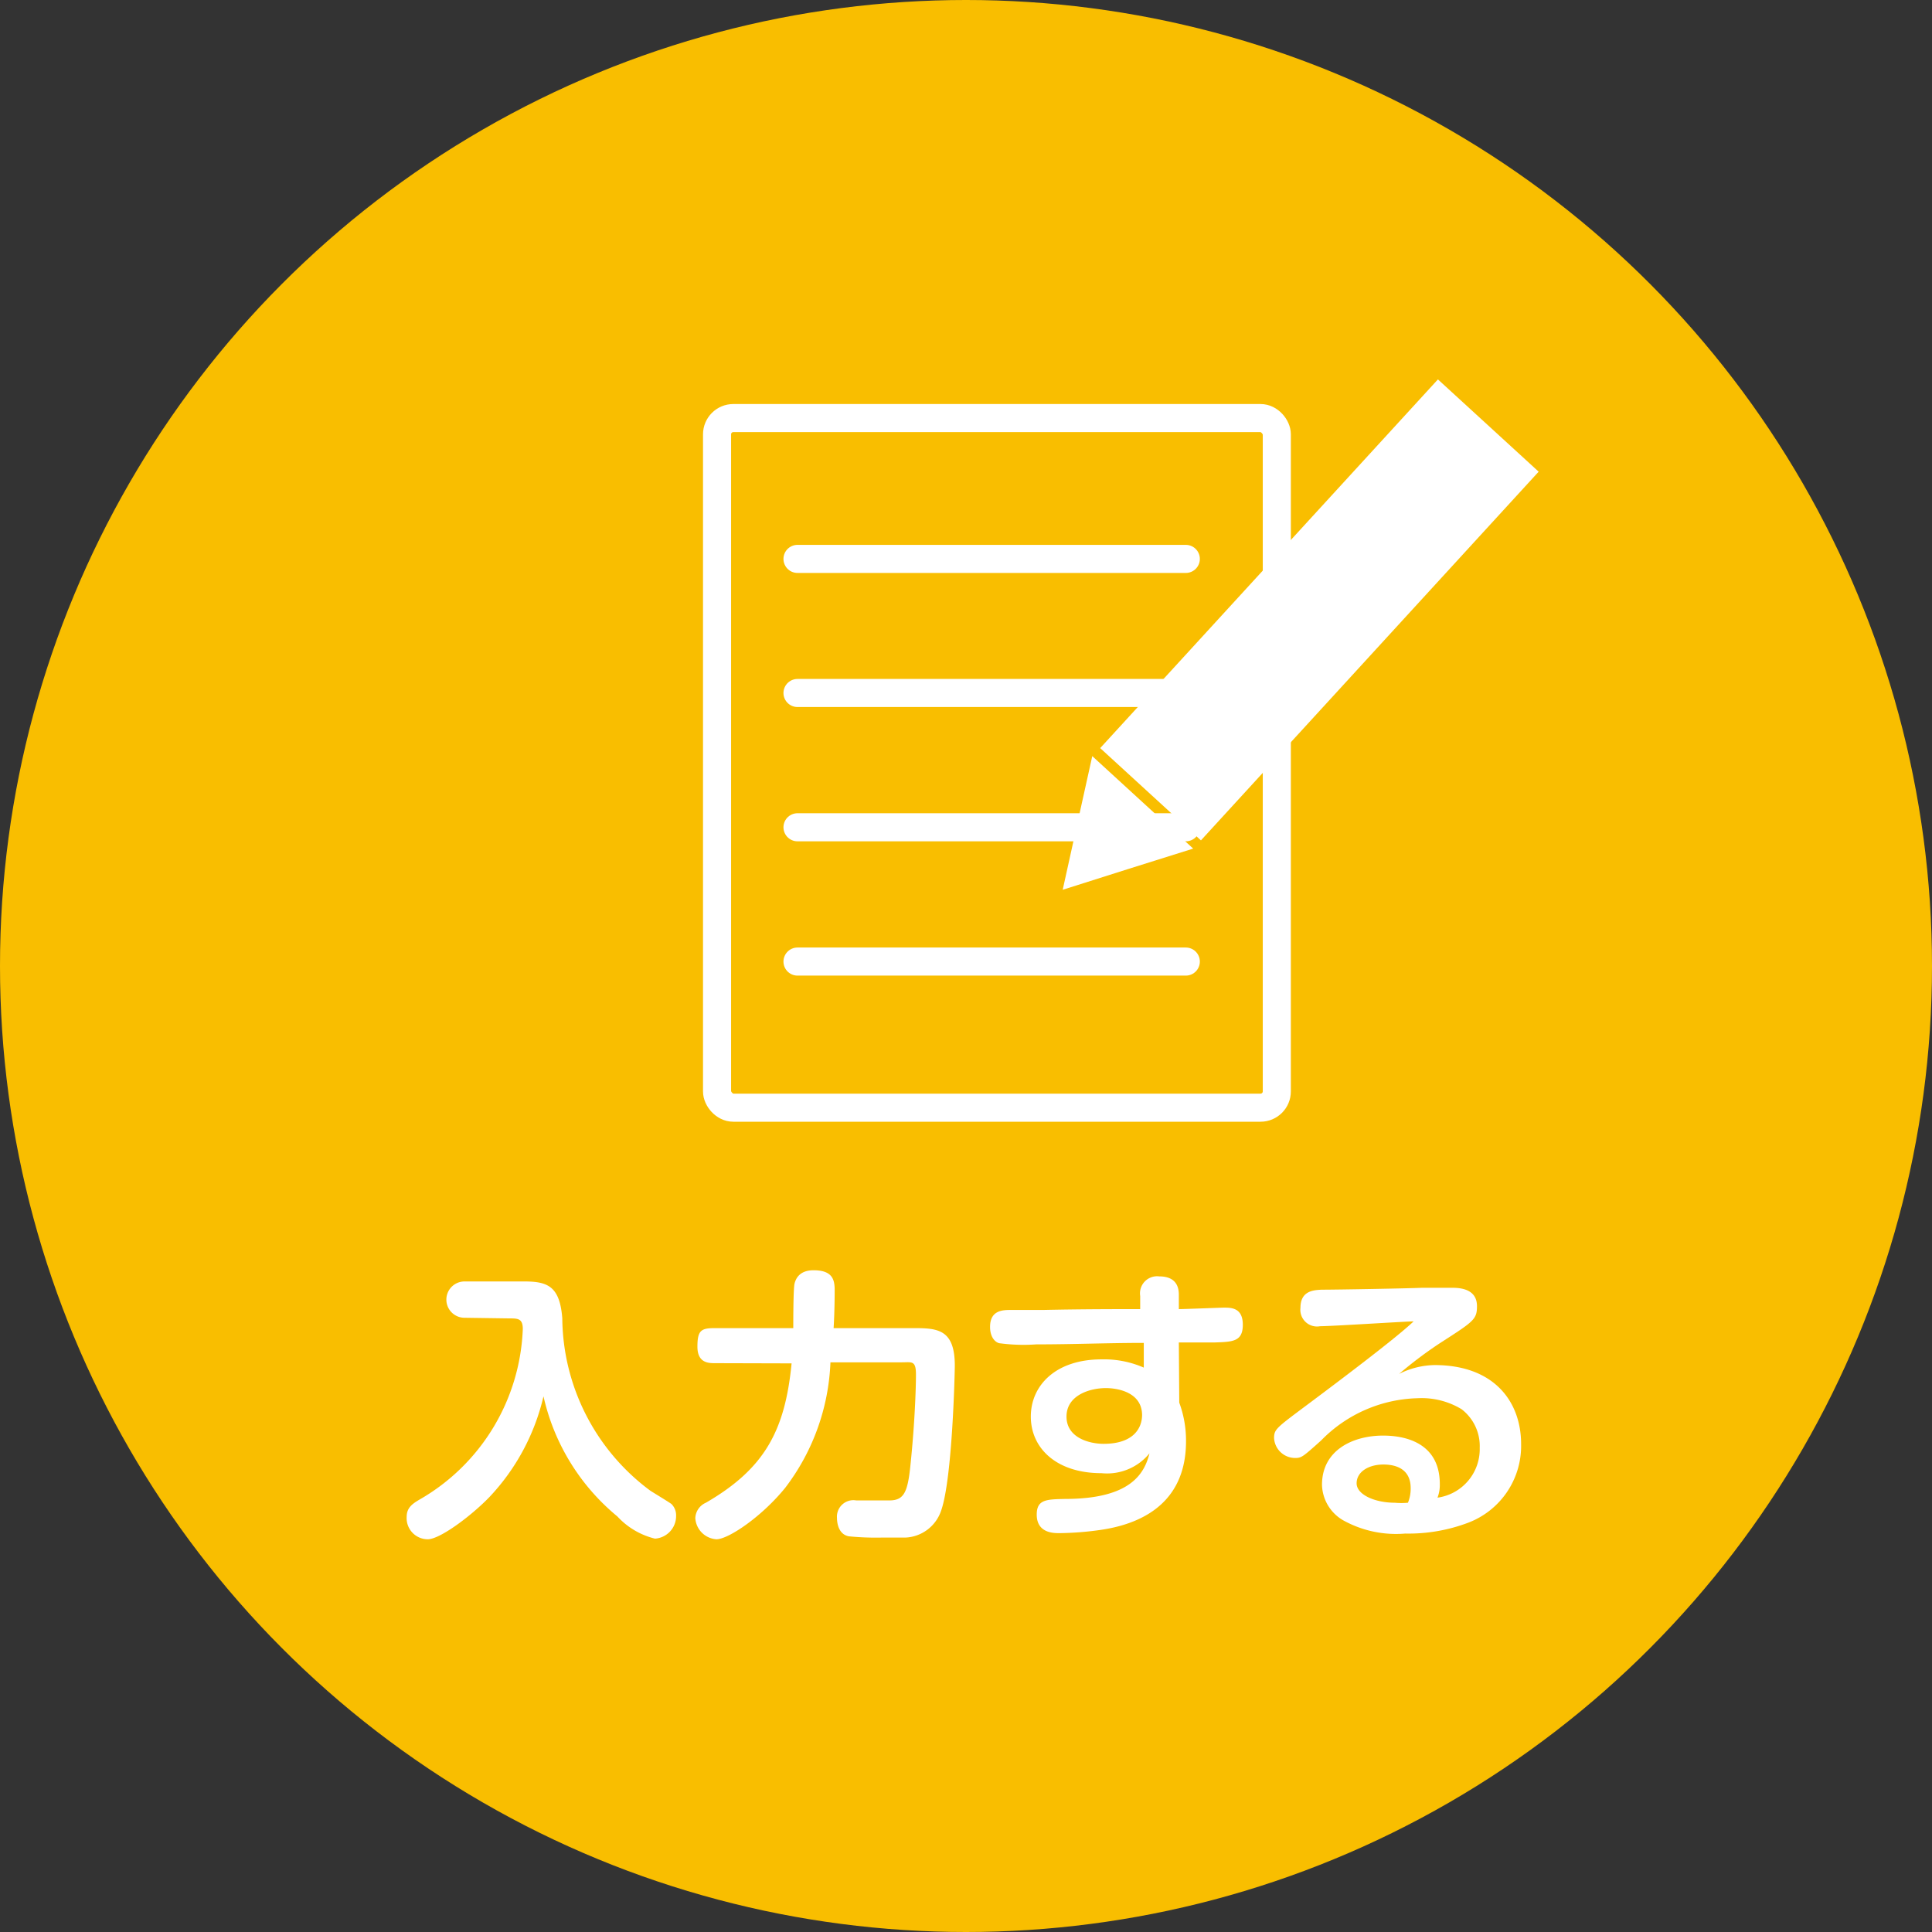 <svg xmlns="http://www.w3.org/2000/svg" viewBox="0 0 91.5 91.5"><rect x="0" y="0" width="91.5" height="91.5" fill="#333333" stroke="none"/><defs><style>.cls-1{fill:#f9be00;}.cls-2{fill:#fff;}.cls-3,.cls-4{fill:none;stroke:#fff;stroke-width:1.33px;}.cls-3{stroke-miterlimit:10;}.cls-4{stroke-linecap:round;stroke-linejoin:round;}</style></defs><g id="レイヤー_2" data-name="レイヤー 2"><g id="レイヤー_1-2" data-name="レイヤー 1"><circle class="cls-1" cx="45.75" cy="45.75" r="45.75"/><rect class="cls-2" x="59.24" y="17.04" width="6.47" height="23.68" transform="translate(89.05 92.38) rotate(-137.51)"/><polygon class="cls-2" points="50.33 42.14 51.03 38.97 51.73 35.81 54.12 38 56.51 40.19 53.42 41.16 50.33 42.14"/><rect class="cls-3" x="33.96" y="19.8" width="26.51" height="32.66" rx="0.77"/><line class="cls-4" x1="37.77" y1="26.47" x2="56.16" y2="26.47"/><line class="cls-4" x1="37.77" y1="32.82" x2="56.16" y2="32.82"/><line class="cls-4" x1="37.77" y1="39.18" x2="56.16" y2="39.18"/><line class="cls-4" x1="37.77" y1="45.54" x2="56.16" y2="45.54"/><path class="cls-2" d="M22,62.41a.86.86,0,1,1,0-1.72h2.83c1.11,0,1.68.23,1.8,1.74A10.27,10.27,0,0,0,30.8,70.6c.14.09.85.52,1,.63a.75.75,0,0,1,.22.55,1.07,1.07,0,0,1-1,1.09,3.57,3.57,0,0,1-1.78-1.05,10.29,10.29,0,0,1-3.5-5.69,10.36,10.36,0,0,1-2.56,4.77c-.88.91-2.35,2-2.92,2a1,1,0,0,1-1-1.06c0-.42.25-.61.61-.82a9.74,9.74,0,0,0,4.89-8.08c0-.49-.23-.5-.63-.5Z"/><path class="cls-2" d="M33.86,64.56c-.29,0-.83,0-.83-.78s.18-.88.83-.88h3.71c0-.34,0-1.87.06-2.11s.24-.63.9-.63c.9,0,1,.45,1,.94,0,.12,0,1-.05,1.8h3.8c1.13,0,1.94.06,1.94,1.78,0,.26-.11,5.35-.65,6.87a1.87,1.87,0,0,1-1.69,1.27c-.23,0-.51,0-1.13,0a13,13,0,0,1-1.55-.06c-.53-.1-.56-.72-.56-.87a.78.78,0,0,1,.91-.83c.25,0,1.34,0,1.57,0,.69,0,.87-.38,1-1.68.2-1.92.26-3.6.26-4.28s-.2-.58-.67-.58H39.33a10.46,10.46,0,0,1-2.14,5.94c-1.1,1.36-2.69,2.44-3.26,2.44a1.07,1.07,0,0,1-1-1,.83.83,0,0,1,.5-.73c2.78-1.61,3.75-3.41,4.06-6.6Z"/><path class="cls-2" d="M55.85,66.43a5.17,5.17,0,0,1,.32,1.83c0,2.71-1.81,3.86-4,4.19a14.65,14.65,0,0,1-2,.16c-.27,0-1.07,0-1.07-.88,0-.72.47-.72,1.34-.74,3.12,0,3.76-1.21,4-2.16a2.59,2.59,0,0,1-2.27.94c-2.17,0-3.35-1.21-3.35-2.68s1.17-2.71,3.35-2.71a4.7,4.7,0,0,1,2,.39l0-1.17c-1.68,0-3.33.07-5.09.07a8.49,8.49,0,0,1-1.71-.05c-.14,0-.48-.19-.48-.78,0-.8.62-.8,1-.8h1.51C51.21,62,53,62,54,62l0-.62a.81.81,0,0,1,.9-.93c.93,0,.93.68.93.9V62c.26,0,2-.07,2.13-.07.35,0,.9,0,.9.81s-.49.81-1.36.84c-.27,0-1.44,0-1.67,0Zm-1.76.6c0-1.14-1.25-1.29-1.71-1.29-.77,0-1.87.34-1.87,1.35s1.09,1.29,1.76,1.29C53.67,68.38,54.09,67.65,54.09,67Z"/><path class="cls-2" d="M67.94,64.65c2.85,0,4.1,1.76,4.1,3.74a3.89,3.89,0,0,1-2.49,3.72,8,8,0,0,1-3,.52A5.15,5.15,0,0,1,63.61,72a2,2,0,0,1-1-1.68c0-1.65,1.48-2.33,2.89-2.33.64,0,2.69.11,2.69,2.3a1.66,1.66,0,0,1-.11.64,2.32,2.32,0,0,0,2-2.36,2.2,2.2,0,0,0-.86-1.83,3.65,3.65,0,0,0-2.08-.52,6.61,6.61,0,0,0-4.57,2c-.87.78-.93.83-1.23.83a1,1,0,0,1-1-.94c0-.38.09-.47,1.17-1.28,1.65-1.23,4.57-3.42,5.44-4.25-.32,0-3.89.23-4.43.23a.79.79,0,0,1-.93-.87c0-.82.64-.84,1-.86.75,0,4.08-.06,4.76-.09.15,0,1,0,1.44,0s1.16.09,1.16.87c0,.62-.15.72-1.69,1.71a19.32,19.32,0,0,0-2,1.5A3.86,3.86,0,0,1,67.94,64.65Zm-1.13,5.83c0-1-.84-1.12-1.29-1.12-.71,0-1.27.35-1.27.89s.87.92,1.81.92a3.44,3.44,0,0,0,.62,0A1.74,1.74,0,0,0,66.81,70.48Z"/></g></g></svg>